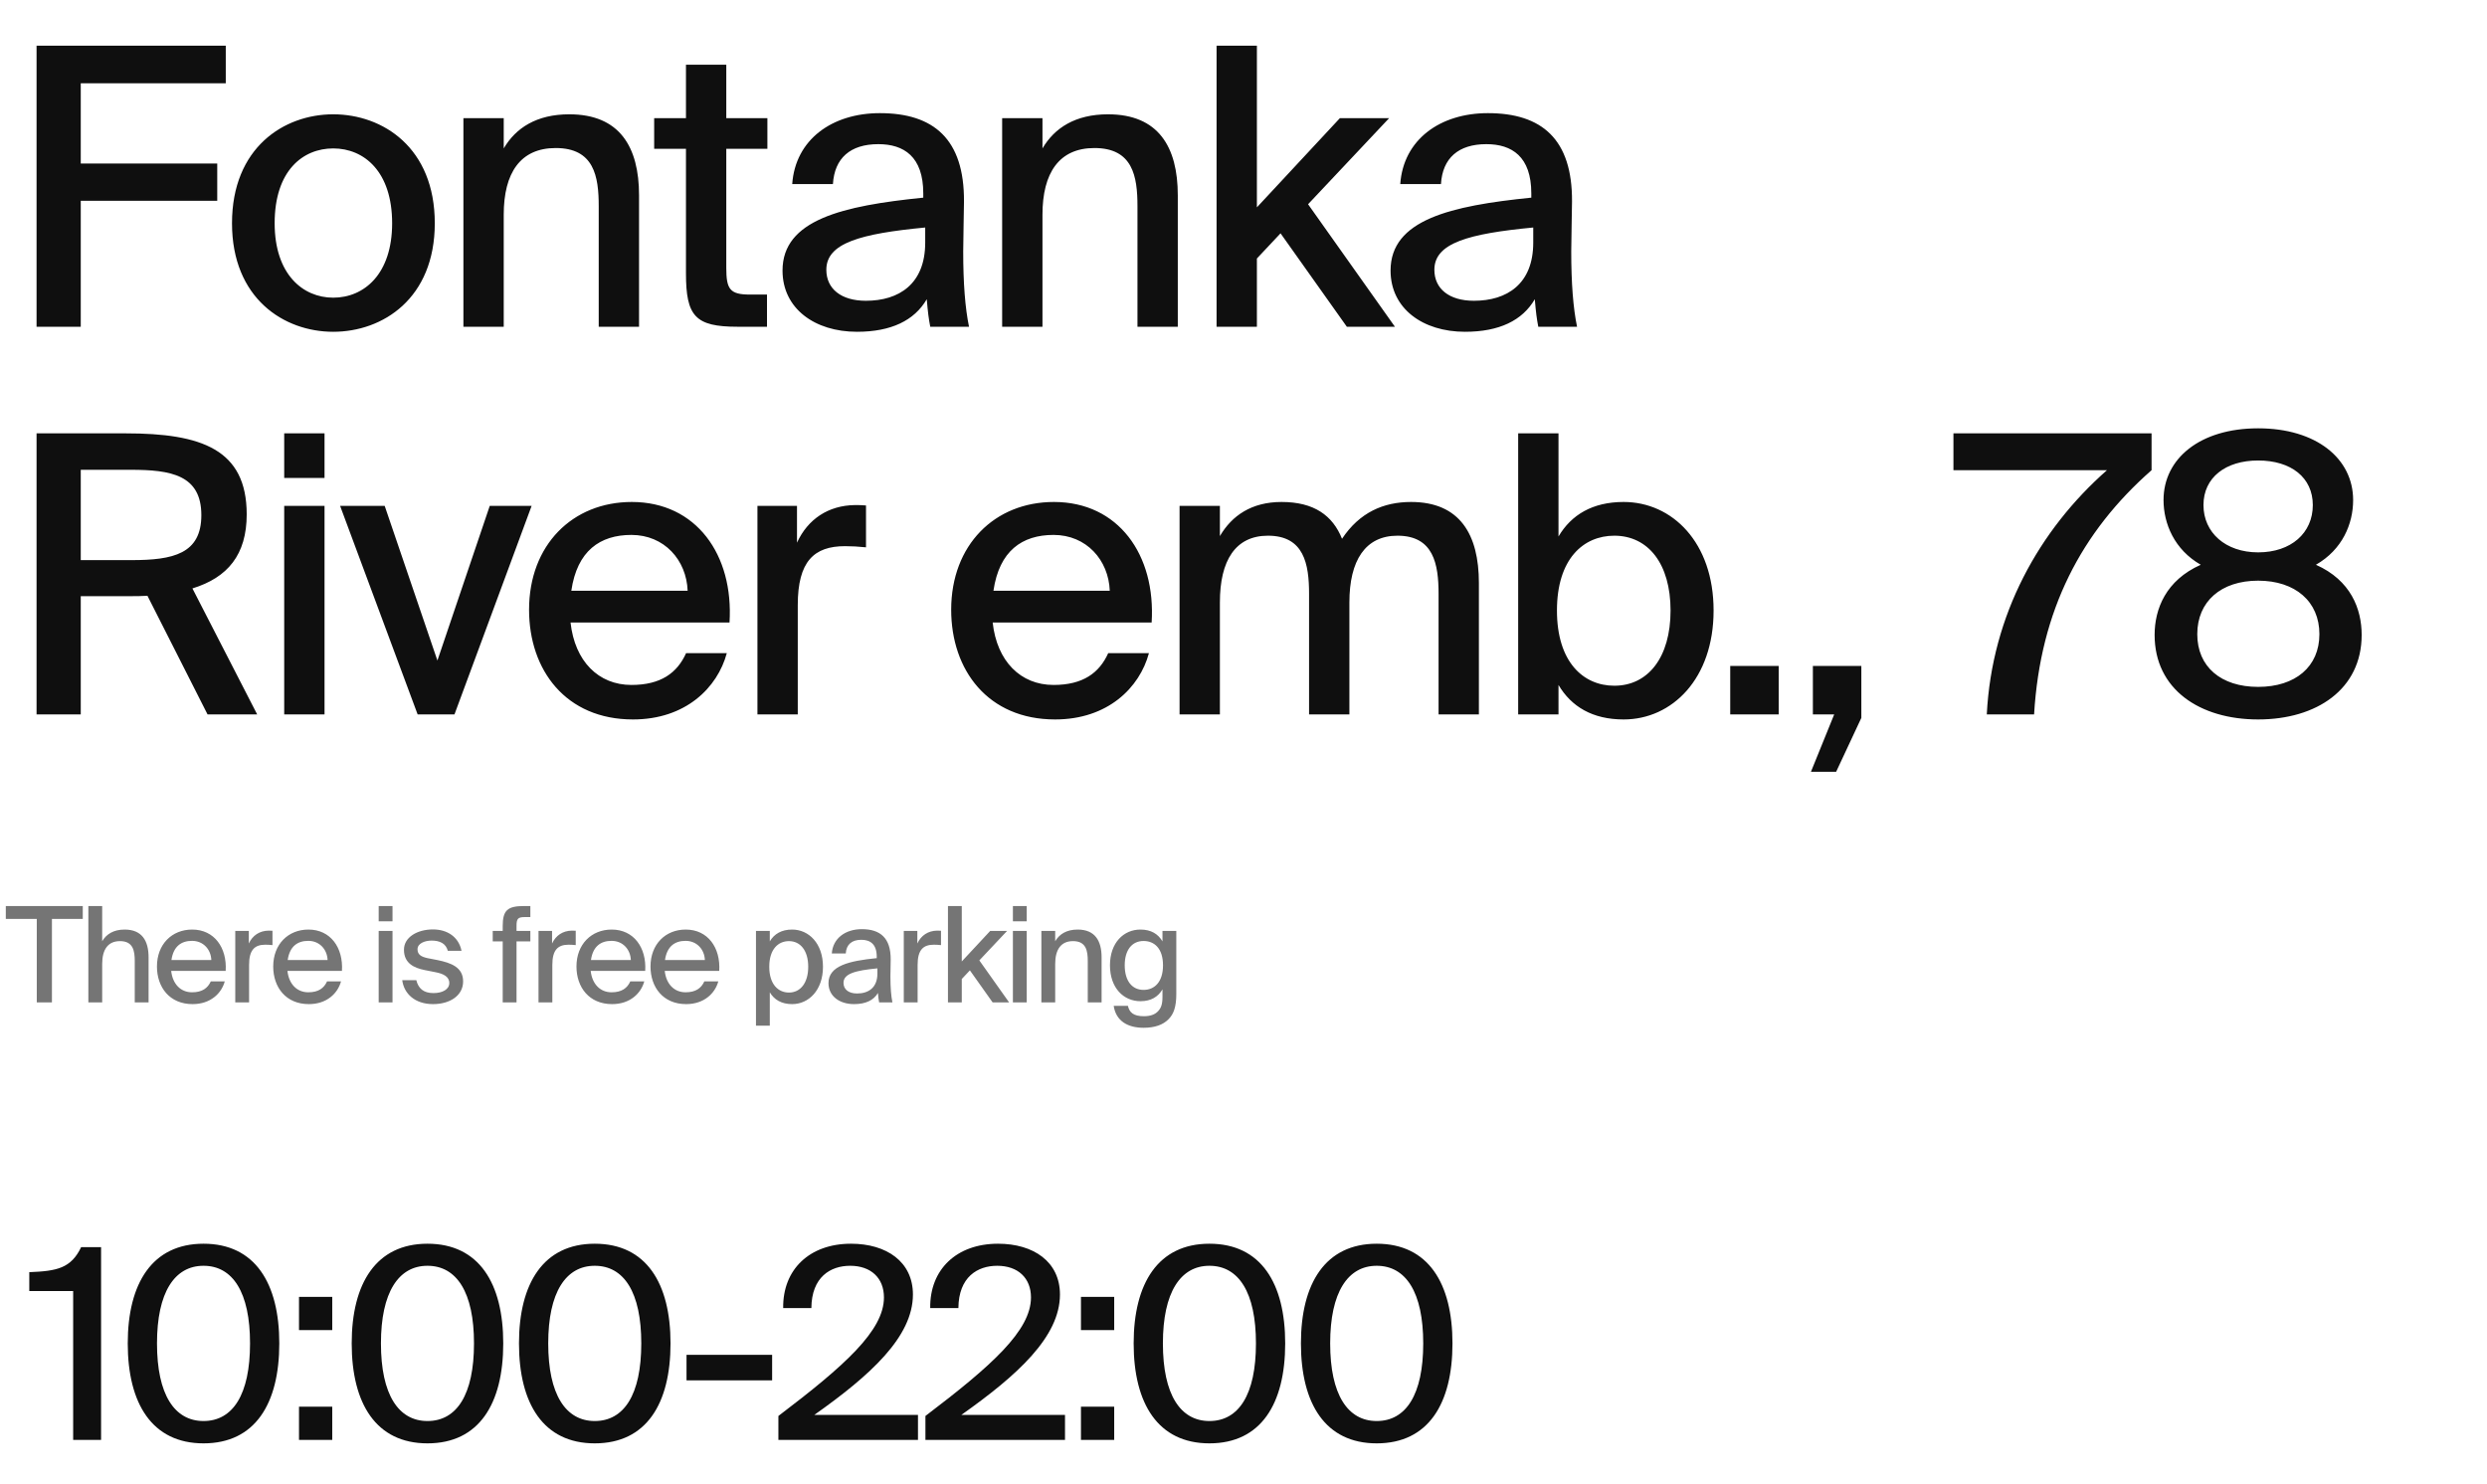 <?xml version="1.0" encoding="UTF-8"?> <svg xmlns="http://www.w3.org/2000/svg" width="449" height="268" viewBox="0 0 449 268" fill="none"> <g clip-path="url(#clip0_86_120)"> <path d="M13.208 260H18.248V225.2H14.648C12.824 228.992 10.328 229.52 5.288 229.712V233.12H13.208V260ZM23.063 242.576C23.063 253.472 27.479 260.624 36.743 260.624C46.055 260.624 50.423 253.472 50.423 242.576C50.423 231.728 46.055 224.576 36.743 224.576C27.479 224.576 23.063 231.728 23.063 242.576ZM45.143 242.576C45.143 251.84 42.023 256.592 36.743 256.592C31.511 256.592 28.343 251.84 28.343 242.576C28.343 233.36 31.511 228.56 36.743 228.56C42.023 228.56 45.143 233.36 45.143 242.576ZM53.983 240.176H59.983V234.176H53.983V240.176ZM53.983 260H59.983V254H53.983V260ZM63.495 242.576C63.495 253.472 67.911 260.624 77.175 260.624C86.487 260.624 90.855 253.472 90.855 242.576C90.855 231.728 86.487 224.576 77.175 224.576C67.911 224.576 63.495 231.728 63.495 242.576ZM85.575 242.576C85.575 251.84 82.455 256.592 77.175 256.592C71.943 256.592 68.775 251.84 68.775 242.576C68.775 233.36 71.943 228.56 77.175 228.56C82.455 228.56 85.575 233.36 85.575 242.576ZM93.696 242.576C93.696 253.472 98.112 260.624 107.376 260.624C116.688 260.624 121.056 253.472 121.056 242.576C121.056 231.728 116.688 224.576 107.376 224.576C98.112 224.576 93.696 231.728 93.696 242.576ZM115.776 242.576C115.776 251.84 112.656 256.592 107.376 256.592C102.144 256.592 98.976 251.84 98.976 242.576C98.976 233.36 102.144 228.56 107.376 228.56C112.656 228.56 115.776 233.36 115.776 242.576ZM123.944 249.248H139.4V244.64H123.944V249.248ZM164.819 233.744C164.819 227.84 160.067 224.576 153.635 224.576C146.147 224.576 141.299 229.232 141.395 236.192H146.483C146.531 230.576 149.939 228.56 153.491 228.56C157.235 228.56 159.587 230.768 159.587 234.272C159.587 240.272 152.483 246.608 140.531 255.68V260H165.731V255.488H147.011C157.139 248.336 164.819 241.376 164.819 233.744ZM191.363 233.744C191.363 227.84 186.611 224.576 180.179 224.576C172.691 224.576 167.843 229.232 167.939 236.192H173.027C173.075 230.576 176.483 228.56 180.035 228.56C183.779 228.56 186.131 230.768 186.131 234.272C186.131 240.272 179.027 246.608 167.075 255.68V260H192.275V255.488H173.555C183.683 248.336 191.363 241.376 191.363 233.744ZM195.156 240.176H201.156V234.176H195.156V240.176ZM195.156 260H201.156V254H195.156V260ZM204.668 242.576C204.668 253.472 209.084 260.624 218.348 260.624C227.66 260.624 232.028 253.472 232.028 242.576C232.028 231.728 227.66 224.576 218.348 224.576C209.084 224.576 204.668 231.728 204.668 242.576ZM226.748 242.576C226.748 251.84 223.628 256.592 218.348 256.592C213.116 256.592 209.948 251.84 209.948 242.576C209.948 233.36 213.116 228.56 218.348 228.56C223.628 228.56 226.748 233.36 226.748 242.576ZM234.868 242.576C234.868 253.472 239.284 260.624 248.548 260.624C257.86 260.624 262.228 253.472 262.228 242.576C262.228 231.728 257.86 224.576 248.548 224.576C239.284 224.576 234.868 231.728 234.868 242.576ZM256.948 242.576C256.948 251.84 253.828 256.592 248.548 256.592C243.316 256.592 240.148 251.84 240.148 242.576C240.148 233.36 243.316 228.56 248.548 228.56C253.828 228.56 256.948 233.36 256.948 242.576Z" fill="#0F0F0F"></path> <path d="M6.6 59H14.58V36.25H39.22V29.53H14.58V15.04H40.76V8.25H6.6V59ZM49.586 40.31C49.586 30.79 54.696 26.8 60.156 26.8C65.755 26.8 70.796 31 70.796 40.31C70.796 49.48 65.755 53.75 60.156 53.75C54.696 53.75 49.586 49.55 49.586 40.31ZM60.156 20.64C51.266 20.64 41.886 26.66 41.886 40.31C41.886 53.89 51.266 59.91 60.156 59.91C69.115 59.91 78.496 53.89 78.496 40.31C78.496 26.66 69.115 20.64 60.156 20.64ZM90.943 21.34H83.663V59H90.943V38.77C90.943 31.21 93.953 26.73 100.323 26.73C107.253 26.73 108.093 31.84 108.093 37.23V59H115.373V35.27C115.373 26.52 111.873 20.64 102.773 20.64C96.893 20.64 93.113 23.09 90.943 26.8V21.34ZM123.843 21.34H118.103V26.87H123.843V49.34C123.843 57.11 125.523 59 133.153 59H138.473V53.19H135.393C131.753 53.19 131.123 52.21 131.123 48.36V26.87H138.543V21.34H131.123V11.68H123.843V21.34ZM167.036 43.81C167.036 51.3 162.276 54.31 156.326 54.31C151.846 54.31 149.186 52.14 149.186 48.71C149.186 43.88 155.346 42.2 167.036 41.08V43.81ZM154.716 59.91C160.876 59.91 165.076 57.88 167.316 54.03C167.526 56.48 167.666 57.53 167.946 59H174.946C174.246 55.64 173.896 51.09 173.896 45.42C173.896 43.81 174.036 37.3 174.036 36.39C174.106 25.12 168.576 20.43 158.846 20.43C150.236 20.43 143.586 25.19 143.026 33.24H150.376C150.656 28.55 153.526 26.03 158.566 26.03C163.186 26.03 166.686 28.27 166.686 34.92V35.69C152.126 37.16 141.276 39.68 141.276 48.85C141.276 55.71 147.086 59.91 154.716 59.91ZM188.207 21.34H180.927V59H188.207V38.77C188.207 31.21 191.217 26.73 197.587 26.73C204.517 26.73 205.357 31.84 205.357 37.23V59H212.637V35.27C212.637 26.52 209.137 20.64 200.037 20.64C194.157 20.64 190.377 23.09 188.207 26.8V21.34ZM219.638 8.25V59H226.918V46.68L231.188 42.13L243.158 59H251.838L236.158 36.88L250.788 21.34H241.898L226.918 37.44V8.25H219.638ZM276.81 43.81C276.81 51.3 272.05 54.31 266.1 54.31C261.62 54.31 258.96 52.14 258.96 48.71C258.96 43.88 265.12 42.2 276.81 41.08V43.81ZM264.49 59.91C270.65 59.91 274.85 57.88 277.09 54.03C277.3 56.48 277.44 57.53 277.72 59H284.72C284.02 55.64 283.67 51.09 283.67 45.42C283.67 43.81 283.81 37.3 283.81 36.39C283.88 25.12 278.35 20.43 268.62 20.43C260.01 20.43 253.36 25.19 252.8 33.24H260.15C260.43 28.55 263.3 26.03 268.34 26.03C272.96 26.03 276.46 28.27 276.46 34.92V35.69C261.9 37.16 251.05 39.68 251.05 48.85C251.05 55.71 256.86 59.91 264.49 59.91ZM37.47 129H46.43L34.74 106.25C41.11 104.29 44.54 100.16 44.54 92.88C44.54 81.12 36.35 78.25 22.7 78.25H6.6V129H14.58V107.65H23.33C24.45 107.65 25.57 107.65 26.62 107.58L37.47 129ZM23.61 84.83C30.82 84.83 36.35 85.74 36.35 93.02C36.35 100.02 31.24 101.14 23.75 101.14H14.58V84.83H23.61ZM51.31 91.34V129H58.59V91.34H51.31ZM51.31 78.25V86.3H58.59V78.25H51.31ZM69.45 91.34H61.4L75.4 129H82.05L95.98 91.34H88.42L78.97 119.27L69.45 91.34ZM113.996 123.68C108.046 123.68 103.776 119.41 103.006 112.41H131.706C132.476 100.16 125.686 90.64 114.066 90.64C103.356 90.64 95.516 98.41 95.516 110.1C95.516 121.02 102.166 129.91 114.276 129.91C123.796 129.91 129.536 124.17 131.216 117.94H123.866C122.256 121.51 119.316 123.68 113.996 123.68ZM113.996 96.59C119.946 96.59 123.936 101.14 124.146 106.67H103.146C104.196 99.46 108.326 96.59 113.996 96.59ZM156.348 91.27C155.718 91.2 154.948 91.2 154.318 91.2C149.558 91.27 145.848 93.72 143.888 97.99V91.34H136.748V129H144.028V109.26C144.028 101.35 146.968 98.62 152.568 98.62C153.758 98.62 155.018 98.69 156.348 98.83V91.27ZM190.206 123.68C184.256 123.68 179.986 119.41 179.216 112.41H207.916C208.686 100.16 201.896 90.64 190.276 90.64C179.566 90.64 171.726 98.41 171.726 110.1C171.726 121.02 178.376 129.91 190.486 129.91C200.006 129.91 205.746 124.17 207.426 117.94H200.076C198.466 121.51 195.526 123.68 190.206 123.68ZM190.206 96.59C196.156 96.59 200.146 101.14 200.356 106.67H179.356C180.406 99.46 184.536 96.59 190.206 96.59ZM220.238 108.77C220.238 101.21 223.038 96.73 228.918 96.73C235.428 96.73 236.338 101.84 236.338 107.23V129H243.618V108.77C243.618 101.21 246.488 96.73 252.298 96.73C258.808 96.73 259.718 101.84 259.718 107.23V129H266.998V105.27C266.998 96.52 263.568 90.64 254.748 90.64C249.778 90.64 245.438 92.53 242.288 97.29C240.608 93.09 237.248 90.64 231.368 90.64C225.978 90.64 222.408 93.09 220.238 96.8V91.34H212.958V129H220.238V108.77ZM281.09 110.24C281.09 100.93 285.85 96.73 291.45 96.73C297.54 96.73 301.6 101.77 301.6 110.24C301.6 118.71 297.54 123.82 291.45 123.82C285.85 123.82 281.09 119.55 281.09 110.24ZM274.09 78.25V129H281.37V123.68C283.68 127.6 287.53 129.91 293.13 129.91C301.88 129.91 309.37 122.56 309.37 110.24C309.37 97.92 301.88 90.64 293.13 90.64C287.53 90.64 283.68 92.95 281.37 96.87V78.25H274.09ZM321.123 129V120.25H312.373V129H321.123ZM327.294 129H331.144L326.944 139.36H331.494L336.044 129.63V120.25H327.294V129ZM352.672 84.9H380.392C368.142 95.68 359.602 111.01 358.692 129H367.232C368.352 110.17 375.772 96.03 388.442 84.9V78.25H352.672V84.9ZM407.682 77.34C397.182 77.34 390.602 82.8 390.602 90.29C390.602 94.56 392.562 99.25 397.322 101.98C391.022 104.78 388.992 109.96 388.992 114.65C388.992 124.45 397.112 129.91 407.682 129.91C418.252 129.91 426.372 124.45 426.372 114.65C426.372 109.96 424.412 104.78 418.112 101.98C422.872 99.25 424.832 94.63 424.832 90.29C424.832 82.8 418.182 77.34 407.682 77.34ZM407.682 104.85C414.402 104.85 418.742 108.63 418.742 114.51C418.742 120.39 414.402 124.03 407.682 124.03C400.962 124.03 396.692 120.39 396.692 114.51C396.692 108.63 400.962 104.85 407.682 104.85ZM417.552 91.2C417.552 96.24 413.632 99.74 407.682 99.74C401.802 99.74 397.812 96.17 397.812 91.2C397.812 86.23 401.802 83.15 407.682 83.15C413.632 83.15 417.552 86.23 417.552 91.2Z" fill="#0F0F0F"></path> <path d="M6.64 181H9.376V165.928H14.944V163.6H1.048V165.928H6.64V181ZM18.448 163.6H15.952V181H18.448V174.064C18.448 171.472 19.48 169.936 21.664 169.936C24.04 169.936 24.328 171.688 24.328 173.536V181H26.824V172.864C26.824 169.864 25.624 167.848 22.504 167.848C20.488 167.848 19.192 168.688 18.448 169.96V163.6ZM34.672 179.176C32.632 179.176 31.168 177.712 30.904 175.312H40.744C41.008 171.112 38.68 167.848 34.696 167.848C31.024 167.848 28.336 170.512 28.336 174.52C28.336 178.264 30.616 181.312 34.768 181.312C38.032 181.312 40 179.344 40.576 177.208H38.056C37.504 178.432 36.496 179.176 34.672 179.176ZM34.672 169.888C36.712 169.888 38.08 171.448 38.152 173.344H30.952C31.312 170.872 32.728 169.888 34.672 169.888ZM49.193 168.064C48.977 168.04 48.713 168.04 48.497 168.04C46.865 168.064 45.593 168.904 44.921 170.368V168.088H42.473V181H44.969V174.232C44.969 171.52 45.977 170.584 47.897 170.584C48.305 170.584 48.737 170.608 49.193 170.656V168.064ZM55.662 179.176C53.622 179.176 52.158 177.712 51.894 175.312H61.734C61.998 171.112 59.67 167.848 55.686 167.848C52.014 167.848 49.326 170.512 49.326 174.52C49.326 178.264 51.606 181.312 55.758 181.312C59.022 181.312 60.99 179.344 61.566 177.208H59.046C58.494 178.432 57.486 179.176 55.662 179.176ZM55.662 169.888C57.702 169.888 59.07 171.448 59.142 173.344H51.942C52.302 170.872 53.718 169.888 55.662 169.888ZM68.368 168.088V181H70.864V168.088H68.368ZM68.368 163.6V166.36H70.864V163.6H68.368ZM83.323 171.688C82.819 169.192 80.779 167.824 78.163 167.824C75.355 167.824 72.931 169.216 72.931 171.496C72.931 173.944 74.755 174.784 76.699 175.168L78.643 175.552C79.987 175.816 81.115 176.32 81.115 177.496C81.115 178.648 79.891 179.32 78.259 179.32C76.435 179.32 75.523 178.456 75.163 176.992H72.619C72.931 179.416 74.899 181.312 78.187 181.312C81.163 181.312 83.611 179.824 83.611 177.208C83.611 174.664 81.451 173.872 79.027 173.368L77.179 173.008C76.003 172.744 75.379 172.36 75.379 171.4C75.379 170.344 76.699 169.84 77.923 169.84C79.387 169.84 80.491 170.344 80.851 171.688H83.323ZM90.758 168.088H88.958V169.984H90.758V181H93.254V169.984H95.75V168.088H93.254V167.2C93.254 165.856 93.518 165.592 94.79 165.592H95.75V163.6H94.622C91.622 163.6 90.758 164.368 90.758 167.224V168.088ZM103.942 168.064C103.726 168.04 103.462 168.04 103.246 168.04C101.614 168.064 100.342 168.904 99.67 170.368V168.088H97.222V181H99.718V174.232C99.718 171.52 100.726 170.584 102.646 170.584C103.054 170.584 103.486 170.608 103.942 170.656V168.064ZM110.411 179.176C108.371 179.176 106.907 177.712 106.643 175.312H116.483C116.747 171.112 114.419 167.848 110.435 167.848C106.763 167.848 104.075 170.512 104.075 174.52C104.075 178.264 106.355 181.312 110.507 181.312C113.771 181.312 115.739 179.344 116.315 177.208H113.795C113.243 178.432 112.235 179.176 110.411 179.176ZM110.411 169.888C112.451 169.888 113.819 171.448 113.891 173.344H106.691C107.051 170.872 108.467 169.888 110.411 169.888ZM123.777 179.176C121.737 179.176 120.273 177.712 120.009 175.312H129.849C130.113 171.112 127.785 167.848 123.801 167.848C120.129 167.848 117.441 170.512 117.441 174.52C117.441 178.264 119.721 181.312 123.873 181.312C127.137 181.312 129.105 179.344 129.681 177.208H127.161C126.609 178.432 125.601 179.176 123.777 179.176ZM123.777 169.888C125.817 169.888 127.185 171.448 127.257 173.344H120.057C120.417 170.872 121.833 169.888 123.777 169.888ZM136.483 168.088V185.2H138.979V179.176C139.771 180.52 141.091 181.312 143.011 181.312C146.011 181.312 148.579 178.792 148.579 174.568C148.579 170.344 146.011 167.848 143.011 167.848C141.091 167.848 139.771 168.64 138.979 169.984V168.088H136.483ZM138.883 174.568C138.883 171.376 140.515 169.936 142.435 169.936C144.523 169.936 145.915 171.664 145.915 174.568C145.915 177.472 144.523 179.224 142.435 179.224C140.515 179.224 138.883 177.76 138.883 174.568ZM158.405 175.792C158.405 178.36 156.773 179.392 154.733 179.392C153.197 179.392 152.285 178.648 152.285 177.472C152.285 175.816 154.397 175.24 158.405 174.856V175.792ZM154.181 181.312C156.293 181.312 157.733 180.616 158.501 179.296C158.573 180.136 158.621 180.496 158.717 181H161.117C160.877 179.848 160.757 178.288 160.757 176.344C160.757 175.792 160.805 173.56 160.805 173.248C160.829 169.384 158.933 167.776 155.597 167.776C152.645 167.776 150.365 169.408 150.173 172.168H152.693C152.789 170.56 153.773 169.696 155.501 169.696C157.085 169.696 158.285 170.464 158.285 172.744V173.008C153.293 173.512 149.573 174.376 149.573 177.52C149.573 179.872 151.565 181.312 154.181 181.312ZM169.888 168.064C169.672 168.04 169.408 168.04 169.192 168.04C167.56 168.064 166.288 168.904 165.616 170.368V168.088H163.168V181H165.664V174.232C165.664 171.52 166.672 170.584 168.592 170.584C169 170.584 169.432 170.608 169.888 170.656V168.064ZM171.143 163.6V181H173.639V176.776L175.103 175.216L179.207 181H182.183L176.807 173.416L181.823 168.088H178.775L173.639 173.608V163.6H171.143ZM182.868 168.088V181H185.364V168.088H182.868ZM182.868 163.6V166.36H185.364V163.6H182.868ZM190.504 168.088H188.008V181H190.504V174.064C190.504 171.472 191.536 169.936 193.72 169.936C196.096 169.936 196.384 171.688 196.384 173.536V181H198.88V172.864C198.88 169.864 197.68 167.848 194.56 167.848C192.544 167.848 191.248 168.688 190.504 169.96V168.088ZM209.872 169.984C209.08 168.64 207.808 167.848 205.888 167.848C202.888 167.848 200.392 170.2 200.392 174.304C200.392 178.432 202.888 180.784 205.888 180.784C207.808 180.784 209.08 179.992 209.872 178.648V180.016C209.872 181.36 209.608 182.008 209.104 182.56C208.552 183.184 207.688 183.496 206.512 183.496C204.616 183.496 203.896 182.8 203.632 181.624H201.064C201.472 184.336 203.56 185.584 206.464 185.584C208.456 185.584 209.992 185.056 210.976 184.024C211.864 183.136 212.368 181.864 212.368 179.488V168.088H209.872V169.984ZM209.968 174.304C209.968 177.376 208.384 178.744 206.464 178.744C204.376 178.744 203.056 177.112 203.056 174.304C203.056 171.52 204.376 169.912 206.464 169.912C208.384 169.912 209.968 171.232 209.968 174.304Z" fill="#757575"></path> </g> <defs> <clipPath id="clip0_86_120"> <rect width="449" height="268" fill="white"></rect> </clipPath> </defs> </svg> 